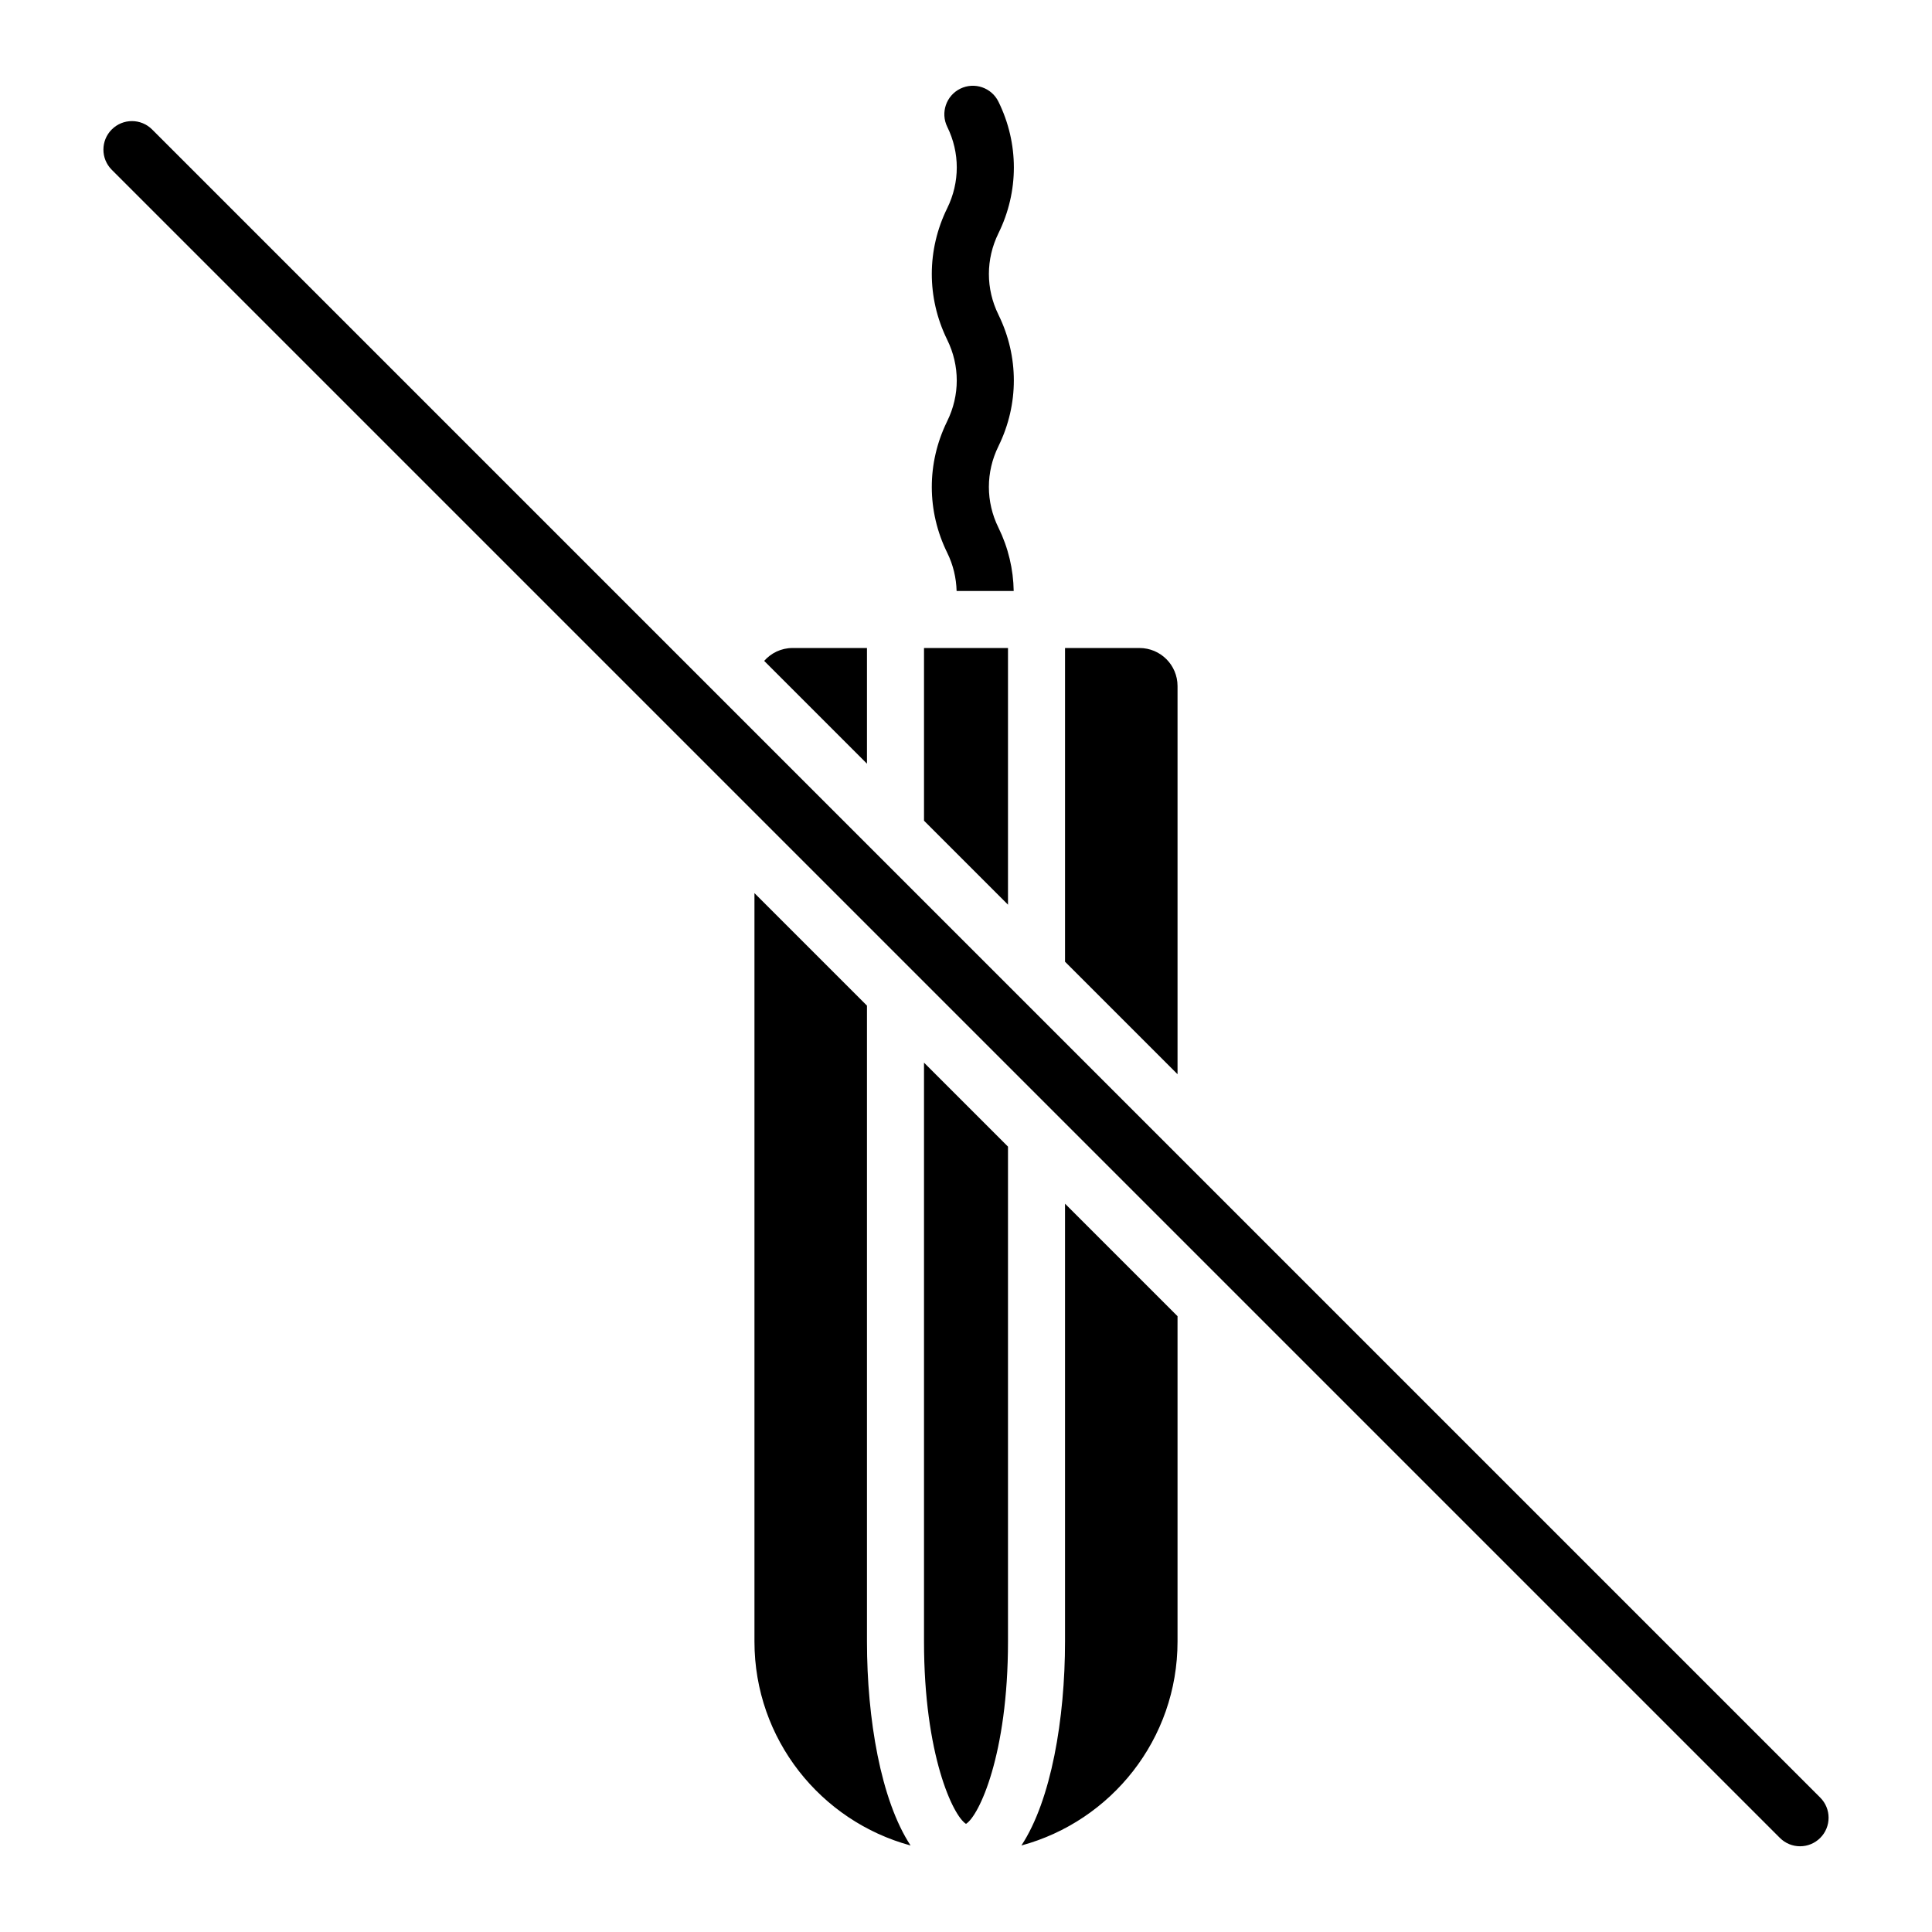 <?xml version="1.0" encoding="UTF-8"?>
<!-- Uploaded to: SVG Repo, www.svgrepo.com, Generator: SVG Repo Mixer Tools -->
<svg fill="#000000" width="800px" height="800px" version="1.1" viewBox="144 144 512 512" xmlns="http://www.w3.org/2000/svg">
 <path d="m395.02 199.18c3.379-6.875 3.379-14.719 0.016-21.562-1.84-3.742-0.297-8.273 3.449-10.117 3.75-1.836 8.277-0.297 10.117 3.449 5.445 11.078 5.445 23.785 0 34.863-3.379 6.875-3.375 14.723-0.012 21.562 0.031 0.059 0.055 0.117 0.082 0.18 5.344 10.988 5.344 23.562-0.004 34.551-0.023 0.059-0.055 0.117-0.078 0.172-3.367 6.844-3.367 14.691 0 21.535 2.629 5.344 3.957 11.066 4.051 16.801h-15.129c-0.094-3.457-0.902-6.906-2.488-10.129-5.426-11.031-5.449-23.676-0.074-34.723 0.023-0.055 0.051-0.113 0.078-0.168 3.367-6.844 3.363-14.695-0.004-21.539-0.027-0.059-0.055-0.117-0.082-0.176-5.367-11.035-5.34-23.676 0.078-34.699zm-21.266 211.32-29.816-29.816v198.34c0 25.871 17.547 47.586 41.375 54.051-7.894-12.016-11.559-33.57-11.559-54.051zm15.117 168.52c0 29.996 7.695 46.211 11.129 48.324 3.434-2.113 11.129-18.324 11.129-48.324v-131.15l-22.258-22.258zm37.371 0c0 20.484-3.664 42.039-11.559 54.051 23.824-6.461 41.375-28.18 41.375-54.051v-86.219l-29.816-29.816zm-15.113-263.29h-22.258v45.766l22.258 22.258zm-37.375 0h-19.738c-2.996 0-5.656 1.332-7.504 3.41l27.242 27.242zm82.305 10.078c0-5.566-4.512-10.078-10.078-10.078h-19.738v83.137l29.816 29.816zm170.32 294.57-442.07-442.07c-1.477-1.477-3.41-2.215-5.344-2.215s-3.867 0.738-5.344 2.215c-2.953 2.949-2.953 7.738 0 10.688l442.07 442.07c1.477 1.477 3.41 2.215 5.344 2.215s3.867-0.738 5.344-2.215c2.953-2.949 2.953-7.738 0-10.688z"/>
</svg>